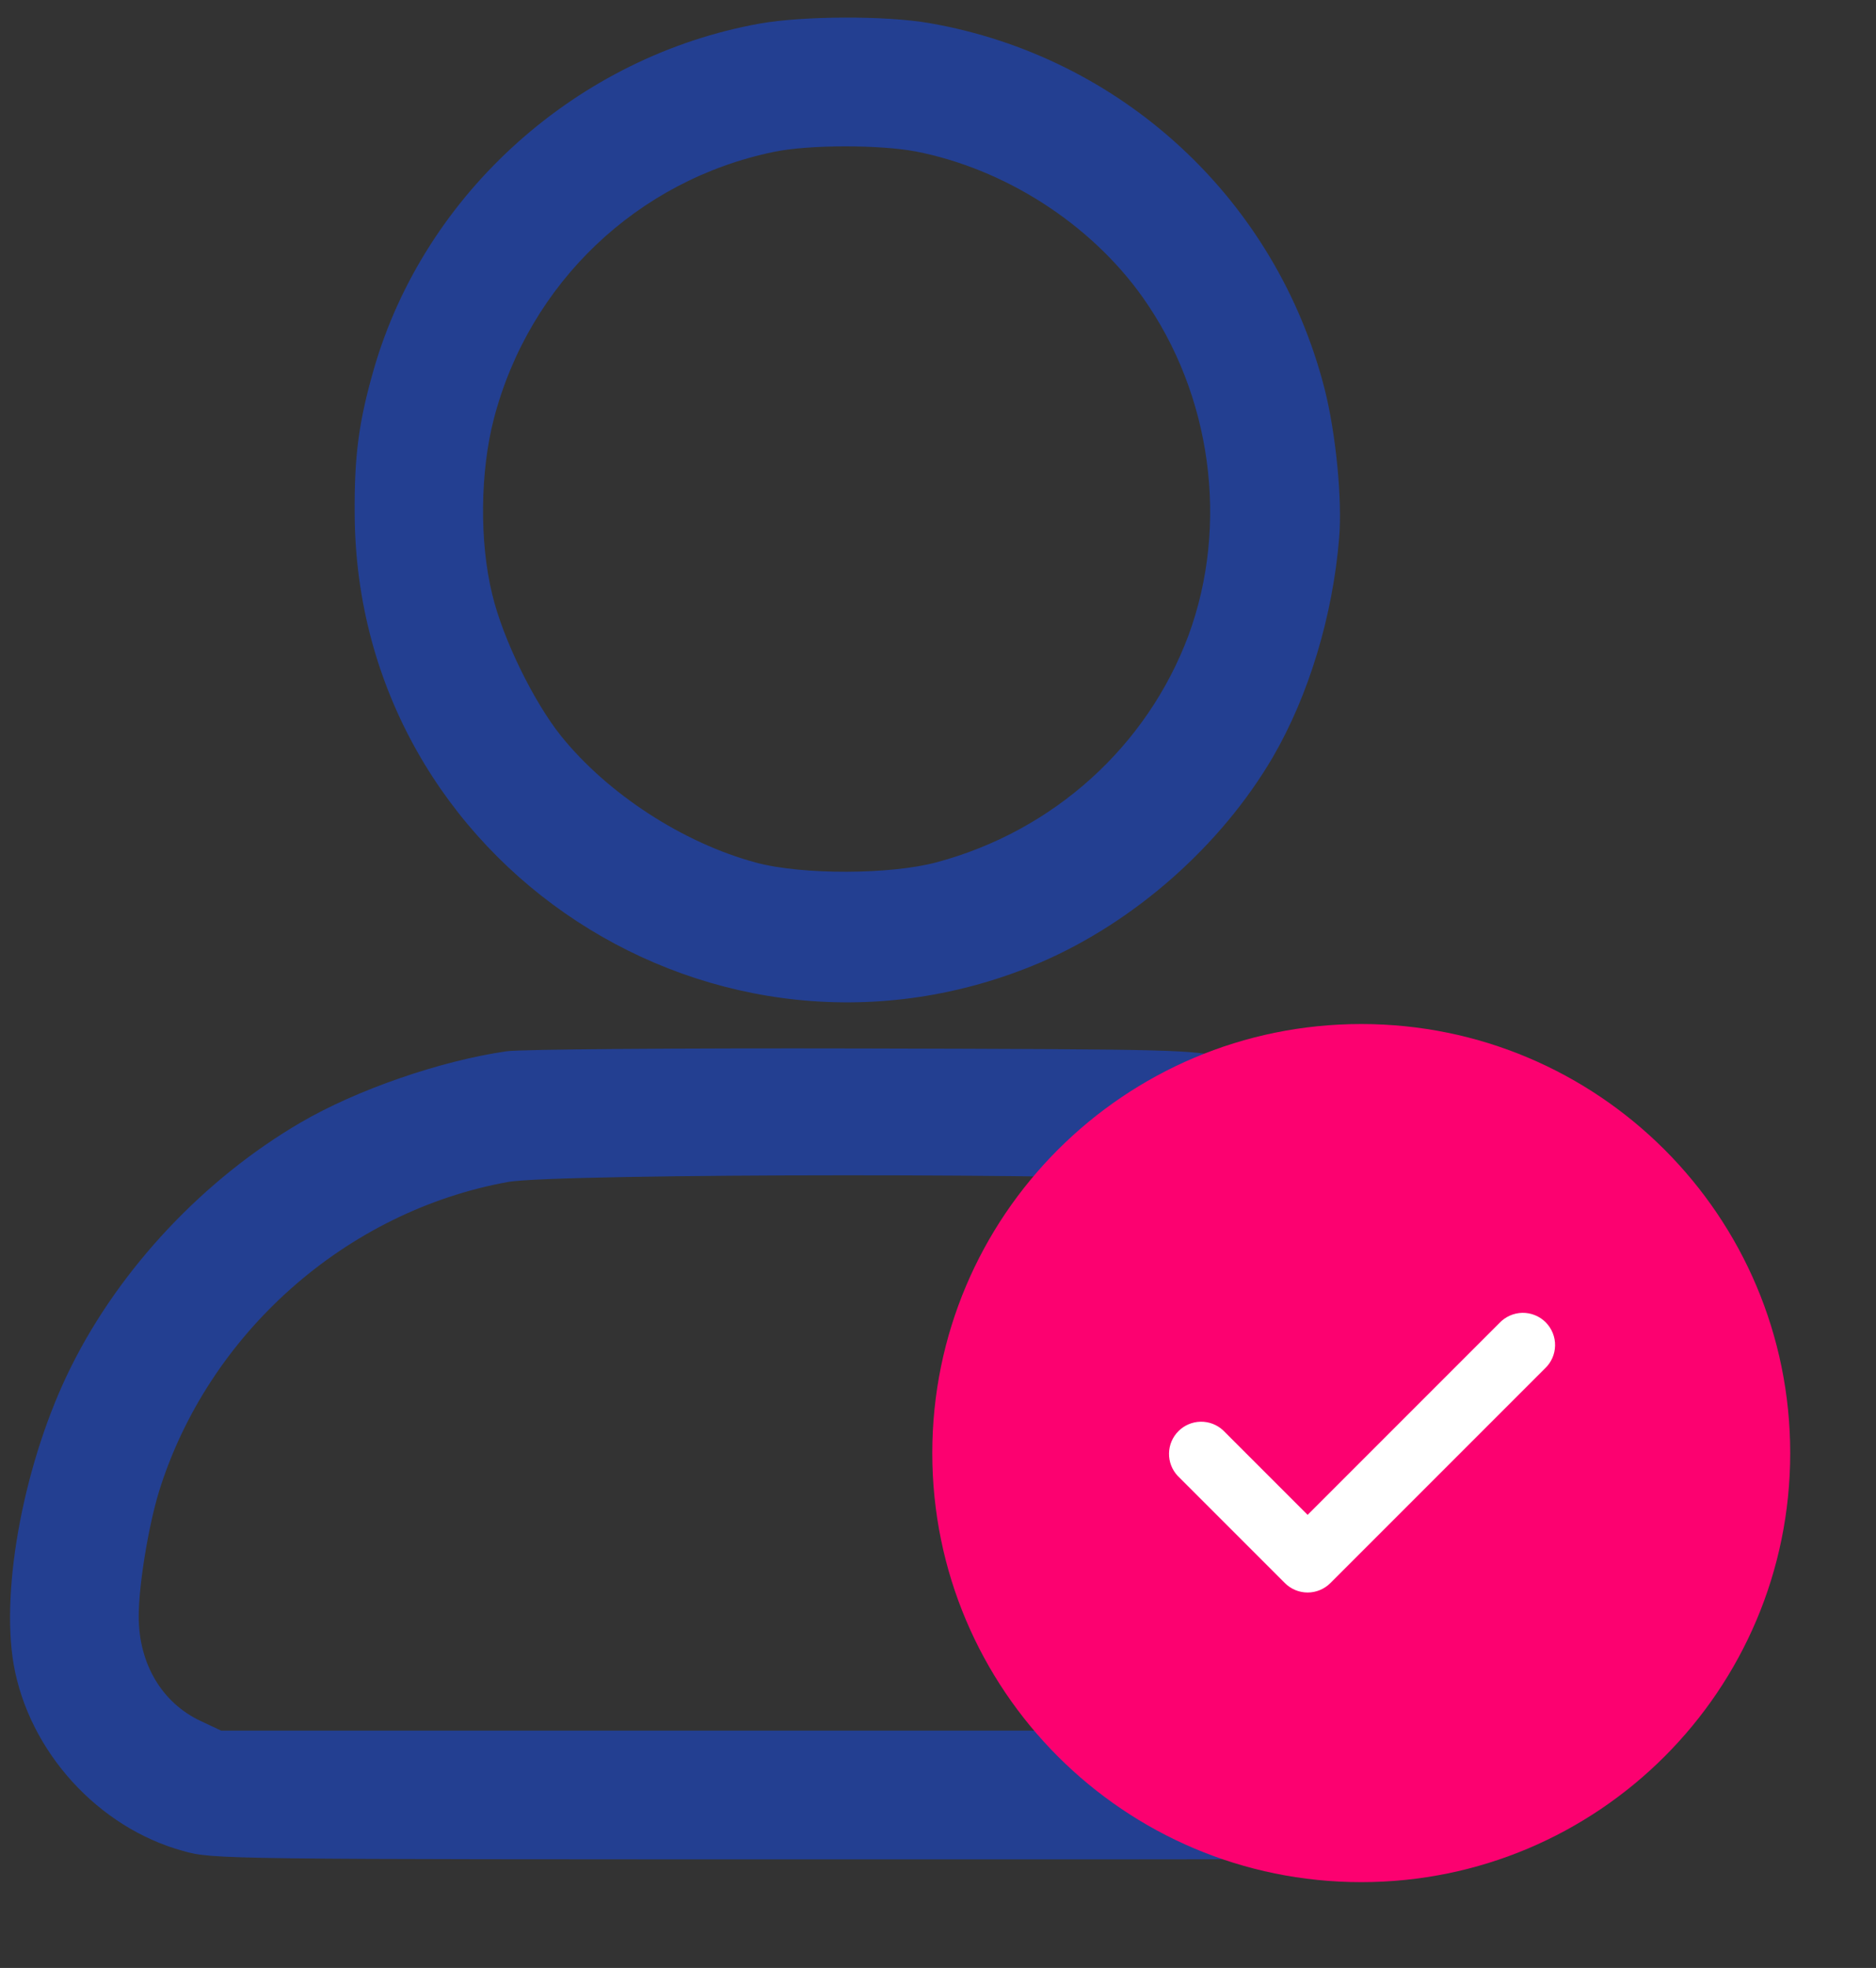 <?xml version="1.0" encoding="UTF-8"?> <svg xmlns="http://www.w3.org/2000/svg" width="82" height="86" viewBox="0 0 82 86" fill="none"><rect x="0" y="0" width="82" height="86" fill="#333333" stroke="none"/><path d="M33.222 1.028C25.259 2.452 18.579 8.411 16.347 16.11C15.679 18.43 15.486 19.907 15.503 22.456C15.573 37.784 31.358 48.084 45.491 42.055C49.605 40.28 53.366 36.958 55.634 33.09C57.198 30.401 58.253 26.938 58.534 23.51C58.675 21.84 58.394 18.957 57.901 17.006C55.792 8.727 49.042 2.469 40.622 1.01C38.706 0.676 35.12 0.694 33.222 1.028ZM40.025 6.618C43.909 7.374 47.653 9.764 49.939 12.981C52.962 17.235 53.736 22.93 51.943 27.782C50.132 32.616 46.054 36.307 40.956 37.678C38.952 38.223 35.068 38.241 33.046 37.696C29.847 36.834 26.56 34.69 24.521 32.159C23.325 30.665 21.972 27.905 21.515 25.971C20.952 23.686 20.987 20.61 21.585 18.307C23.132 12.366 27.86 7.866 33.837 6.635C35.366 6.319 38.425 6.319 40.025 6.618Z" fill="#233F91"></path><path d="M22.147 45.94C19.229 46.361 15.59 47.627 13.147 49.051C8.928 51.512 5.254 55.414 3.11 59.721C1.088 63.764 0.016 69.354 0.596 72.729C1.264 76.543 4.288 79.865 7.997 80.885C9.297 81.254 9.596 81.254 37.001 81.254C67.499 81.254 65.547 81.324 67.938 80.164C69.678 79.32 71.612 77.317 72.491 75.436C73.387 73.537 73.651 72.043 73.51 69.617C73.299 65.961 72.368 62.621 70.627 59.264C69.397 56.856 67.868 54.852 65.723 52.778C62.313 49.473 58.569 47.451 53.541 46.221C52.065 45.869 51.626 45.852 37.616 45.817C29.688 45.799 22.727 45.852 22.147 45.94ZM51.696 51.635C58.868 52.901 64.897 58.209 67.059 65.205C67.516 66.717 67.938 69.266 67.938 70.637C67.938 72.711 66.918 74.416 65.231 75.207L64.335 75.629H37.001H9.667L8.77 75.207C7.083 74.416 6.063 72.711 6.063 70.637C6.063 69.266 6.485 66.717 6.942 65.205C9.086 58.279 15.116 52.936 22.2 51.653C24.309 51.266 49.516 51.266 51.696 51.635Z" fill="#233F91"></path><circle cx="60" cy="64" r="13" fill="white"></circle><path d="M59.5 44.75C69.856 44.75 78.25 53.144 78.25 63.5C78.25 73.856 69.856 82.25 59.5 82.25C49.144 82.25 40.75 73.856 40.75 63.5C40.75 53.144 49.144 44.75 59.5 44.75ZM65.537 57.819L57.156 66.2L53.462 62.506C53.196 62.258 52.843 62.123 52.479 62.129C52.115 62.136 51.767 62.283 51.51 62.541C51.252 62.798 51.104 63.146 51.098 63.51C51.091 63.875 51.227 64.227 51.475 64.494L56.163 69.181C56.426 69.445 56.784 69.593 57.156 69.593C57.529 69.593 57.886 69.445 58.15 69.181L67.525 59.806C67.663 59.678 67.774 59.522 67.851 59.35C67.928 59.177 67.969 58.991 67.972 58.802C67.976 58.613 67.941 58.426 67.87 58.251C67.799 58.076 67.694 57.917 67.561 57.783C67.427 57.65 67.268 57.544 67.093 57.474C66.918 57.403 66.73 57.368 66.541 57.371C66.353 57.375 66.166 57.416 65.994 57.493C65.822 57.57 65.666 57.681 65.537 57.819Z" fill="#FC0170"></path></svg> 